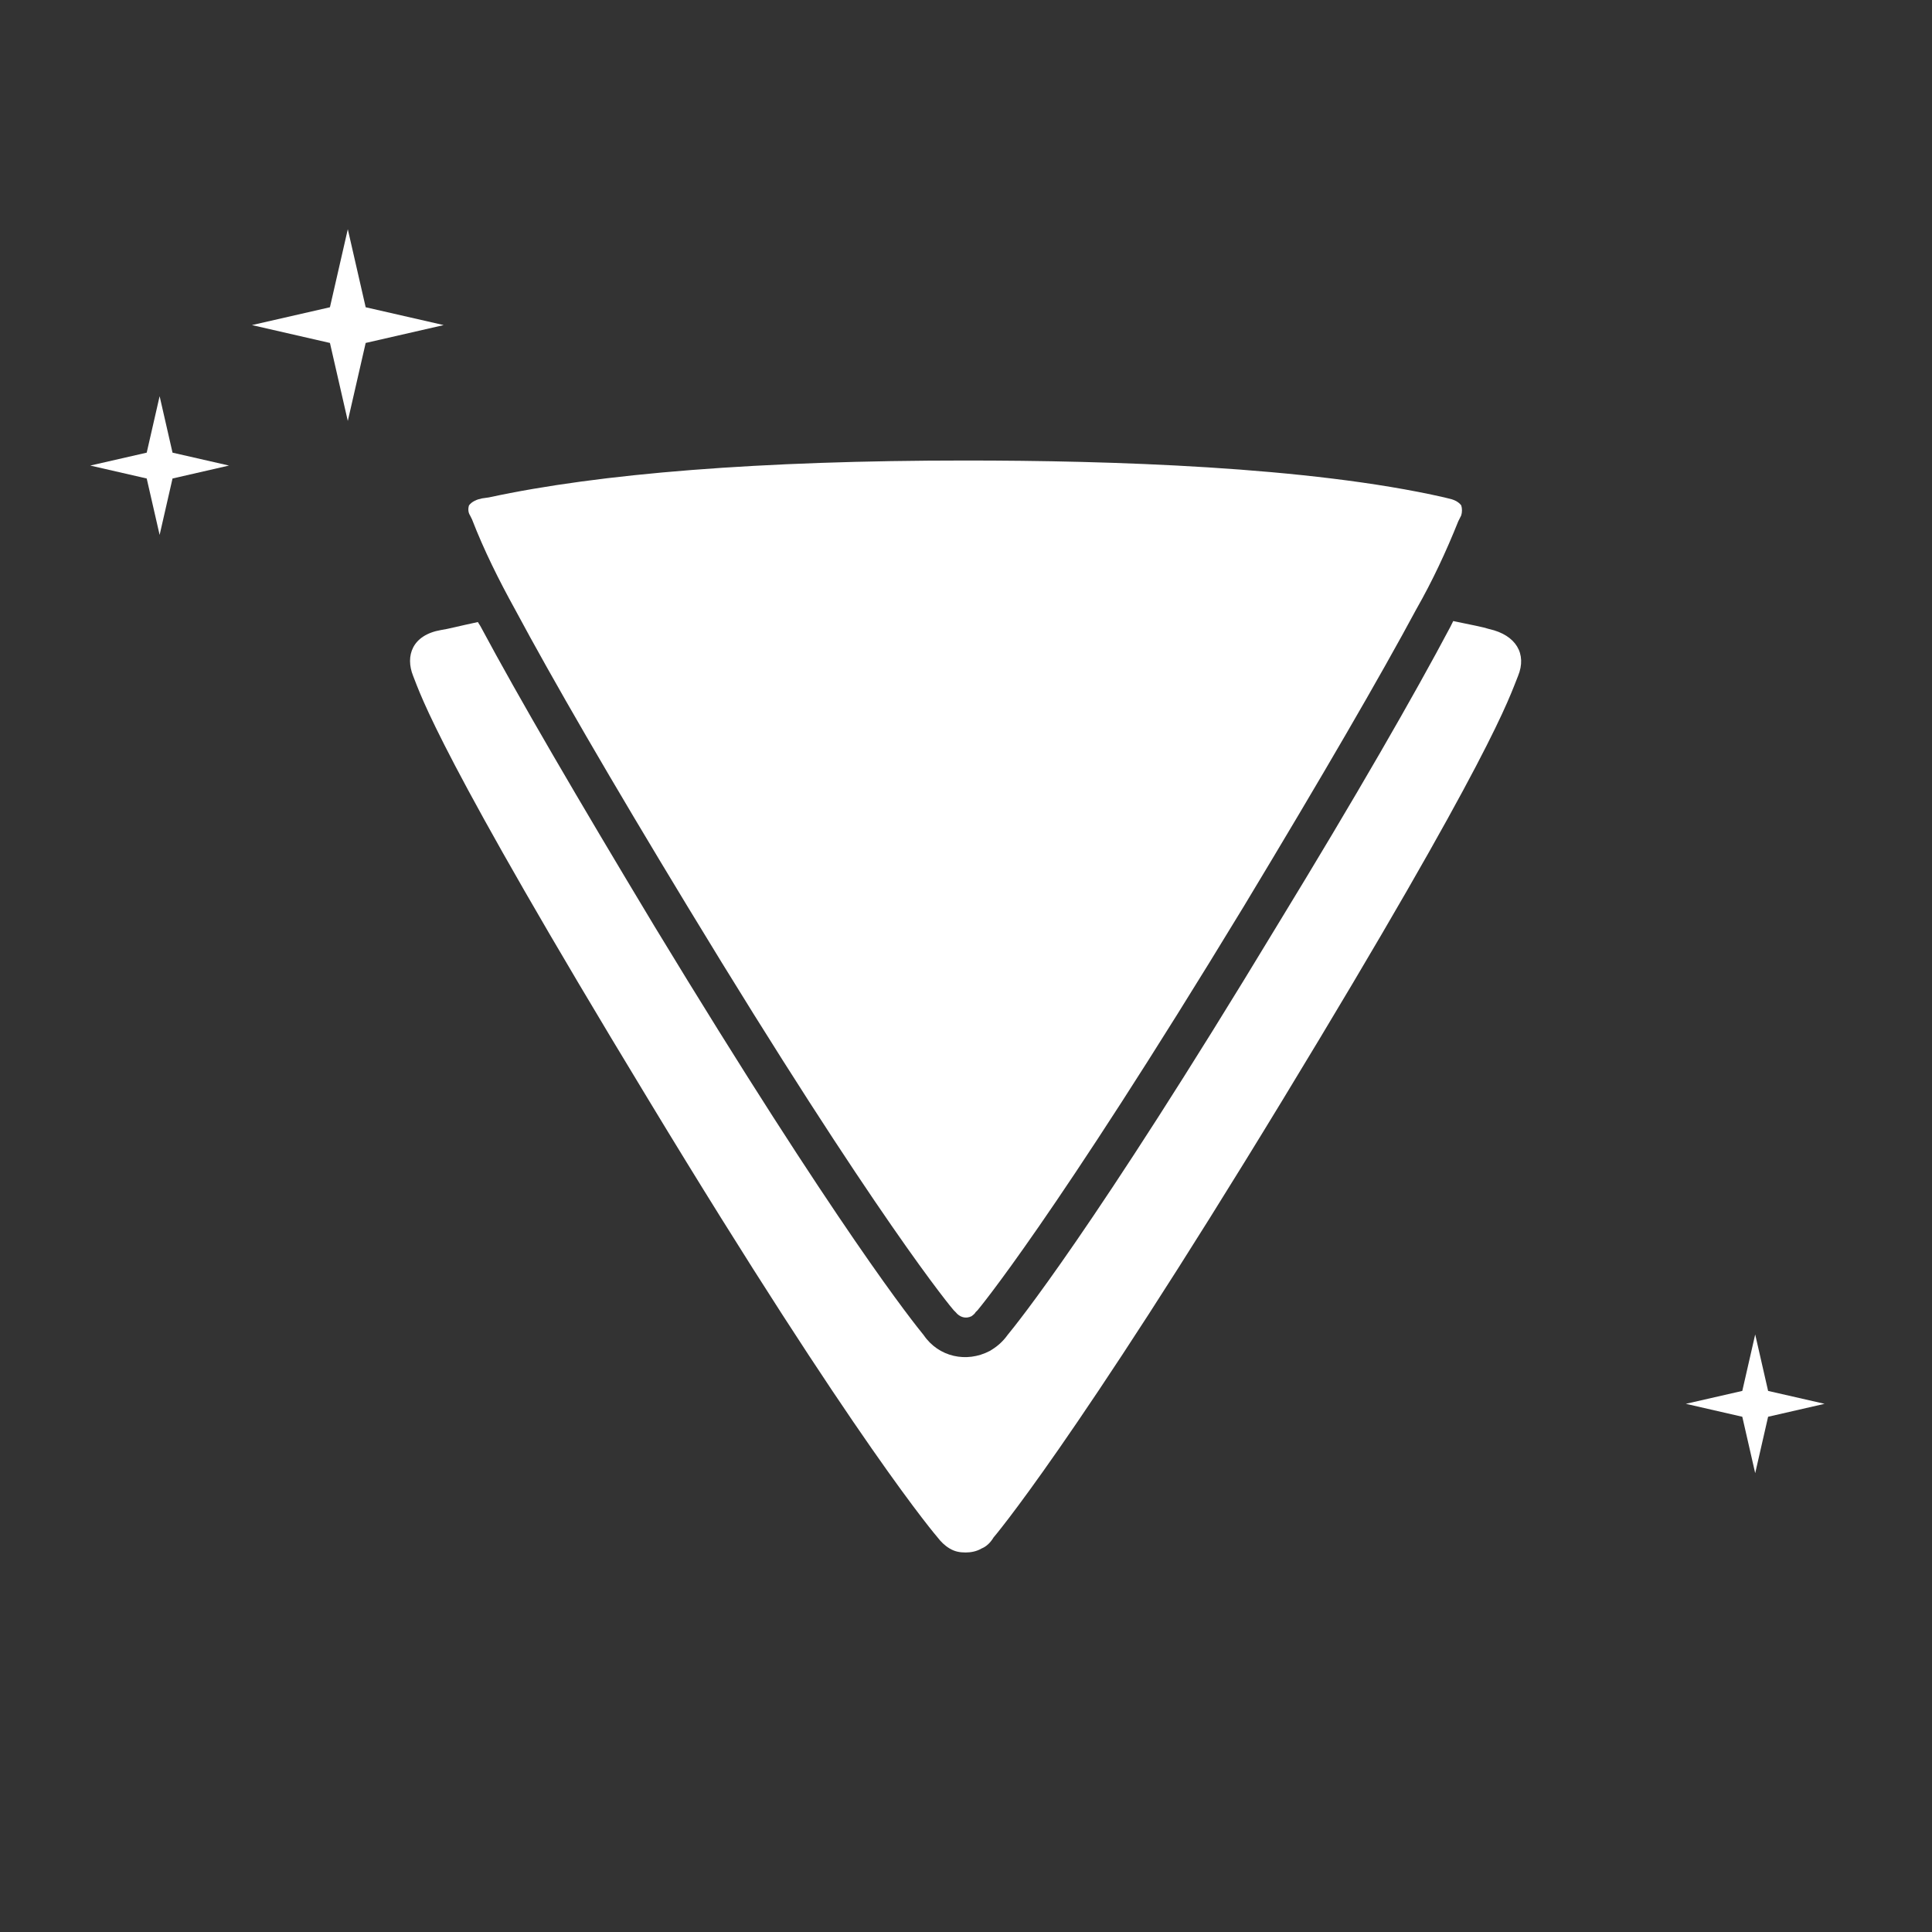 <svg xmlns="http://www.w3.org/2000/svg" xmlns:xlink="http://www.w3.org/1999/xlink" width="900" zoomAndPan="magnify" viewBox="0 0 675 675" height="900" preserveAspectRatio="xMidYMid meet" version="1.0"><rect x="0" y="0" width="675" height="675" fill="#333333" stroke="none"/><path fill="#ffffff" d="M 121.516 80.086 L 127.758 107.348 L 155.008 113.578 L 127.758 119.82 L 121.516 147.07 L 115.273 119.82 L 88.023 113.578 L 115.273 107.348 Z M 121.516 80.086 " fill-opacity="1" fill-rule="nonzero"/><path fill="#ffffff" d="M 55.77 138.422 L 60.277 158.148 L 80.004 162.656 L 60.277 167.176 L 55.77 186.891 L 51.258 167.176 L 31.535 162.656 L 51.258 158.148 Z M 55.77 138.422 " fill-opacity="1" fill-rule="nonzero"/><path fill="#ffffff" d="M 613.23 466.23 L 617.738 485.957 L 637.465 490.465 L 617.738 494.984 L 613.23 514.699 L 608.719 494.984 L 588.996 490.465 L 608.719 485.957 Z M 613.23 466.23 " fill-opacity="1" fill-rule="nonzero"/><path fill="#ffffff" d="M 530.383 236.141 C 527.25 243.805 521.676 263.32 448.16 384.223 C 374.641 505.125 347.109 537.18 347.109 537.18 C 346.066 538.922 344.672 540.316 342.93 541.012 C 341.191 542.059 339.102 542.406 337.359 542.406 C 335.27 542.406 333.527 542.059 331.785 541.012 C 330.043 539.969 328.652 538.574 327.605 537.18 C 327.605 537.18 299.727 505.125 226.559 384.223 C 153.387 263.668 147.117 243.121 144.332 236.141 C 141.547 229.176 143.984 221.859 154.086 220.117 C 156.523 219.77 160.355 218.727 166.973 217.332 C 167.32 218.027 167.668 218.375 168.016 219.074 C 181.254 243.816 201.816 279.008 228.648 323.605 C 293.109 429.875 319.582 462.629 322.715 466.461 C 327.941 474.125 337.695 476.215 345.719 472.035 C 348.156 470.641 350.246 468.898 351.988 466.461 C 355.121 462.629 381.605 430.223 446.055 323.605 C 473.934 277.965 494.137 242.77 506.688 219.074 L 507.73 216.984 C 514.352 218.375 518.18 219.074 520.27 219.77 C 529.688 221.859 533.52 228.477 530.383 236.141 Z M 530.383 236.141 " fill-opacity="1" fill-rule="nonzero"/><path fill="#ffffff" d="M 510.531 180.051 C 510.184 180.746 509.836 181.441 509.484 182.141 C 505.305 192.59 500.43 203.051 494.855 212.805 C 482.32 236.152 462.105 270.996 434.574 316.637 C 367.676 426.742 341.551 457.754 341.551 457.754 L 340.855 458.449 C 340.508 459.148 339.809 459.496 339.461 459.844 C 337.371 460.887 335.281 460.191 333.887 458.449 L 333.191 457.754 C 332.844 457.406 306.707 426.395 240.168 316.637 C 213.336 272.391 193.133 237.547 179.887 212.805 C 174.312 202.703 169.086 192.242 164.906 181.441 L 164.211 180.051 C 163.516 179.004 163.516 177.613 163.863 176.566 C 164.906 175.172 166.648 174.477 168.391 174.129 L 170.828 173.781 C 209.492 165.422 265.582 160.895 337.359 160.895 C 387.527 160.895 457.215 162.984 504.598 173.781 L 505.992 174.129 C 507.73 174.477 509.473 175.172 510.52 176.566 C 510.867 177.613 510.867 179.004 510.52 180.051 Z M 510.531 180.051 " fill-opacity="1" fill-rule="nonzero"/></svg>